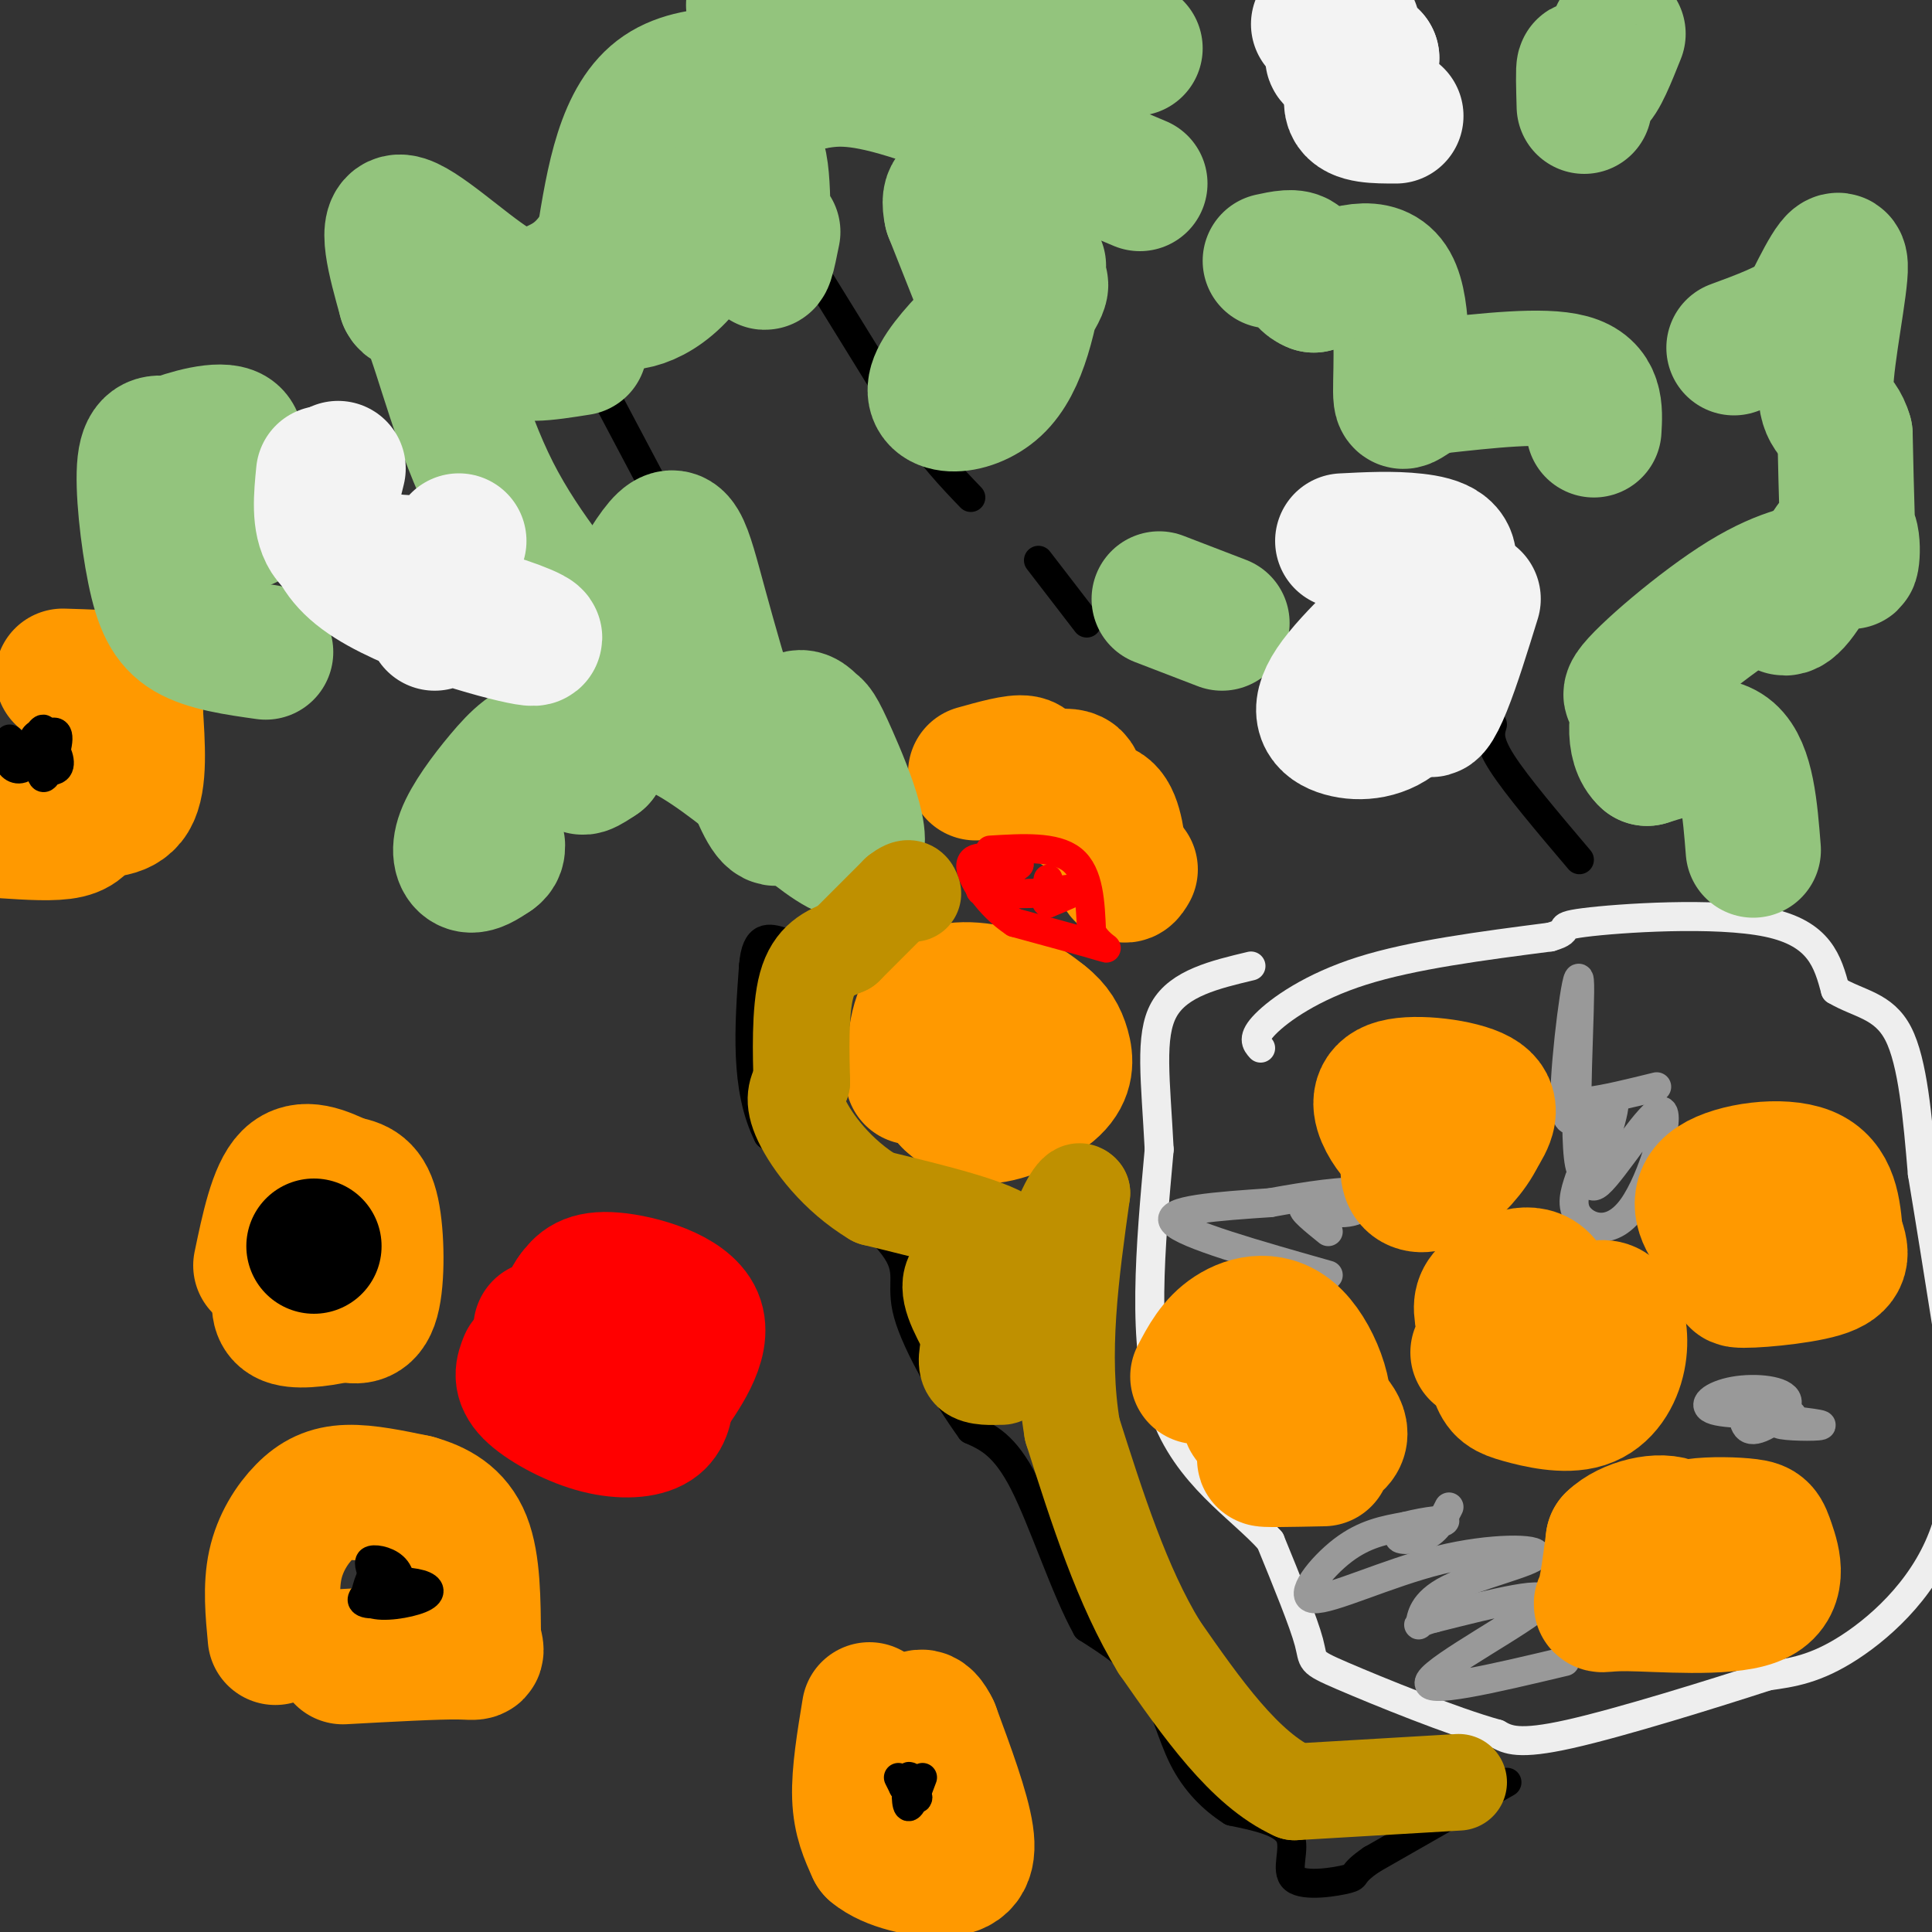 <svg viewBox='0 0 400 400' version='1.1' xmlns='http://www.w3.org/2000/svg' xmlns:xlink='http://www.w3.org/1999/xlink'><rect x="0" y="0" width="400" height="400" fill="#333333" stroke="none"/><g fill='none' stroke='#ff9900' stroke-width='28' stroke-linecap='round' stroke-linejoin='round'><path d='M68,260c0.000,0.000 0.000,0.000 0,0'/><path d='M54,262c1.583,-7.583 3.167,-15.167 6,-18c2.833,-2.833 6.917,-0.917 11,1'/><path d='M71,245c2.988,0.476 4.958,1.167 6,6c1.042,4.833 1.155,13.810 0,18c-1.155,4.190 -3.577,3.595 -6,3'/><path d='M71,272c-3.289,0.911 -8.511,1.689 -11,1c-2.489,-0.689 -2.244,-2.844 -2,-5'/><path d='M180,354c-1.083,6.583 -2.167,13.167 -2,18c0.167,4.833 1.583,7.917 3,11'/><path d='M181,383c3.250,2.762 9.875,4.167 14,4c4.125,-0.167 5.750,-1.905 5,-7c-0.750,-5.095 -3.875,-13.548 -7,-22'/><path d='M193,358c-1.833,-3.833 -2.917,-2.417 -4,-1'/><path d='M189,223c0.333,-6.533 0.667,-13.067 4,-16c3.333,-2.933 9.667,-2.267 14,-1c4.333,1.267 6.667,3.133 9,5'/><path d='M216,211c2.238,1.753 3.332,3.635 4,6c0.668,2.365 0.911,5.214 -2,8c-2.911,2.786 -8.974,5.510 -13,6c-4.026,0.490 -6.013,-1.255 -8,-3'/><path d='M197,228c-1.333,-1.000 -0.667,-2.000 0,-3'/><path d='M202,160c4.167,-1.167 8.333,-2.333 10,-2c1.667,0.333 0.833,2.167 0,4'/><path d='M212,162c2.290,0.006 8.016,-1.978 10,-1c1.984,0.978 0.226,4.917 1,6c0.774,1.083 4.078,-0.691 6,1c1.922,1.691 2.461,6.845 3,12'/><path d='M232,180c0.833,2.000 1.417,1.000 2,0'/><path d='M1,172c5.083,0.333 10.167,0.667 13,0c2.833,-0.667 3.417,-2.333 4,-4'/><path d='M18,168c2.578,-0.489 7.022,0.289 9,-3c1.978,-3.289 1.489,-10.644 1,-18'/><path d='M28,147c0.289,-4.089 0.511,-5.311 -2,-6c-2.511,-0.689 -7.756,-0.844 -13,-1'/><path d='M57,339c-0.494,-5.226 -0.988,-10.452 0,-15c0.988,-4.548 3.458,-8.417 6,-11c2.542,-2.583 5.155,-3.881 9,-4c3.845,-0.119 8.923,0.940 14,2'/><path d='M86,311c4.311,1.200 8.089,3.200 10,8c1.911,4.800 1.956,12.400 2,20'/><path d='M98,339c0.711,3.733 1.489,3.067 -3,3c-4.489,-0.067 -14.244,0.467 -24,1'/></g>
<g fill='none' stroke='#ff0000' stroke-width='28' stroke-linecap='round' stroke-linejoin='round'><path d='M109,282c-0.708,1.780 -1.417,3.560 1,6c2.417,2.440 7.958,5.542 13,7c5.042,1.458 9.583,1.274 12,0c2.417,-1.274 2.708,-3.637 3,-6'/><path d='M138,289c2.738,-4.036 8.083,-11.125 6,-16c-2.083,-4.875 -11.595,-7.536 -17,-8c-5.405,-0.464 -6.702,1.268 -8,3'/><path d='M119,268c-2.000,2.556 -3.000,7.444 -4,9c-1.000,1.556 -2.000,-0.222 -3,-2'/></g>
<g fill='none' stroke='#000000' stroke-width='28' stroke-linecap='round' stroke-linejoin='round'><path d='M65,258c0.000,0.000 0.000,0.000 0,0'/></g>
<g fill='none' stroke='#000000' stroke-width='6' stroke-linecap='round' stroke-linejoin='round'><path d='M186,368c0.000,0.000 1.000,2.000 1,2'/><path d='M187,370c0.500,0.667 1.250,1.333 2,2'/><path d='M191,368c-1.222,3.289 -2.444,6.578 -3,6c-0.556,-0.578 -0.444,-5.022 0,-6c0.444,-0.978 1.222,1.511 2,4'/><path d='M190,372c0.167,0.667 -0.417,0.333 -1,0'/><path d='M82,332c-2.094,-1.617 -4.188,-3.234 -3,-4c1.188,-0.766 5.659,-0.679 8,0c2.341,0.679 2.553,1.952 0,3c-2.553,1.048 -7.872,1.871 -10,1c-2.128,-0.871 -1.064,-3.435 0,-6'/><path d='M77,326c-0.285,-1.638 -0.997,-2.732 0,-3c0.997,-0.268 3.704,0.290 5,2c1.296,1.710 1.183,4.572 -1,6c-2.183,1.428 -6.434,1.423 -6,0c0.434,-1.423 5.553,-4.264 7,-5c1.447,-0.736 -0.776,0.632 -3,2'/><path d='M5,158c1.726,-2.256 3.452,-4.512 5,-4c1.548,0.512 2.917,3.792 2,5c-0.917,1.208 -4.119,0.345 -5,-1c-0.881,-1.345 0.560,-3.173 2,-5'/><path d='M9,153c1.161,-1.392 3.064,-2.373 3,0c-0.064,2.373 -2.094,8.100 -3,8c-0.906,-0.100 -0.687,-6.029 -1,-8c-0.313,-1.971 -1.156,0.014 -2,2'/><path d='M6,155c0.488,-1.005 2.708,-4.517 3,-4c0.292,0.517 -1.344,5.062 -3,7c-1.656,1.938 -3.330,1.268 -4,0c-0.670,-1.268 -0.335,-3.134 0,-5'/></g>
<g fill='none' stroke='#ff0000' stroke-width='6' stroke-linecap='round' stroke-linejoin='round'><path d='M205,176c6.750,-0.417 13.500,-0.833 17,2c3.500,2.833 3.750,8.917 4,15'/><path d='M226,193c1.867,3.222 4.533,3.778 2,3c-2.533,-0.778 -10.267,-2.889 -18,-5'/><path d='M210,191c-5.244,-3.444 -9.356,-9.556 -9,-12c0.356,-2.444 5.178,-1.222 10,0'/><path d='M211,179c-0.667,1.067 -7.333,3.733 -8,5c-0.667,1.267 4.667,1.133 10,1'/><path d='M213,185c4.044,-0.200 9.156,-1.200 10,-1c0.844,0.200 -2.578,1.600 -6,3'/><path d='M217,187c-1.000,-0.333 -0.500,-2.667 0,-5'/></g>
<g fill='none' stroke='#000000' stroke-width='6' stroke-linecap='round' stroke-linejoin='round'><path d='M312,369c0.000,0.000 -28.000,16.000 -28,16'/><path d='M284,385c-4.775,3.254 -2.713,3.388 -5,4c-2.287,0.612 -8.923,1.703 -11,0c-2.077,-1.703 0.407,-6.201 -1,-9c-1.407,-2.799 -6.703,-3.900 -12,-5'/><path d='M255,375c-3.857,-2.440 -7.500,-6.042 -10,-11c-2.500,-4.958 -3.857,-11.274 -7,-16c-3.143,-4.726 -8.071,-7.863 -13,-11'/><path d='M225,337c-4.422,-7.889 -8.978,-22.111 -13,-30c-4.022,-7.889 -7.511,-9.444 -11,-11'/><path d='M201,296c-4.774,-6.571 -11.208,-17.500 -13,-24c-1.792,-6.500 1.060,-8.571 -3,-14c-4.060,-5.429 -15.030,-14.214 -26,-23'/><path d='M159,235c-4.833,-9.667 -3.917,-22.333 -3,-35'/><path d='M156,200c0.500,-6.667 3.250,-5.833 6,-5'/><path d='M139,112c0.000,0.000 0.000,0.000 0,0'/><path d='M135,100c0.000,0.000 -9.000,-17.000 -9,-17'/><path d='M126,83c-1.667,-3.000 -1.333,-2.000 -1,-1'/><path d='M166,52c0.000,0.000 21.000,34.000 21,34'/><path d='M187,86c5.833,8.500 9.917,12.750 14,17'/><path d='M215,116c0.000,0.000 10.000,13.000 10,13'/><path d='M309,150c-0.500,1.667 -1.000,3.333 2,8c3.000,4.667 9.500,12.333 16,20'/></g>
<g fill='none' stroke='#eeeeee' stroke-width='6' stroke-linecap='round' stroke-linejoin='round'><path d='M261,217c-0.933,-1.044 -1.867,-2.089 1,-5c2.867,-2.911 9.533,-7.689 20,-11c10.467,-3.311 24.733,-5.156 39,-7'/><path d='M321,194c5.524,-1.595 -0.167,-2.083 7,-3c7.167,-0.917 27.190,-2.262 38,0c10.810,2.262 12.405,8.131 14,14'/><path d='M380,205c4.844,2.889 9.956,3.111 13,9c3.044,5.889 4.022,17.444 5,29'/><path d='M398,243c1.667,10.000 3.333,20.500 5,31'/><path d='M403,274c0.833,12.167 0.417,27.083 0,42'/><path d='M403,316c-3.689,11.822 -12.911,20.378 -20,25c-7.089,4.622 -12.044,5.311 -17,6'/><path d='M366,347c-11.089,3.600 -30.311,9.600 -41,12c-10.689,2.400 -12.844,1.200 -15,0'/><path d='M310,359c-9.238,-2.548 -24.833,-8.917 -32,-12c-7.167,-3.083 -5.905,-2.881 -7,-7c-1.095,-4.119 -4.548,-12.560 -8,-21'/><path d='M263,319c-6.089,-6.867 -17.311,-13.533 -22,-27c-4.689,-13.467 -2.844,-33.733 -1,-54'/><path d='M240,238c-0.733,-14.444 -2.067,-23.556 1,-29c3.067,-5.444 10.533,-7.222 18,-9'/></g>
<g fill='none' stroke='#999999' stroke-width='6' stroke-linecap='round' stroke-linejoin='round'><path d='M324,344c-14.867,3.533 -29.733,7.067 -28,4c1.733,-3.067 20.067,-12.733 23,-16c2.933,-3.267 -9.533,-0.133 -22,3'/><path d='M297,335c-4.099,1.009 -3.345,2.033 -3,1c0.345,-1.033 0.281,-4.121 6,-7c5.719,-2.879 17.220,-5.548 18,-7c0.780,-1.452 -9.162,-1.688 -20,1c-10.838,2.688 -22.572,8.301 -26,8c-3.428,-0.301 1.449,-6.514 6,-10c4.551,-3.486 8.775,-4.243 13,-5'/><path d='M291,316c4.432,-1.163 9.013,-1.569 8,-1c-1.013,0.569 -7.619,2.115 -9,3c-1.381,0.885 2.463,1.110 5,0c2.537,-1.110 3.769,-3.555 5,-6'/><path d='M275,264c-15.000,-4.250 -30.000,-8.500 -32,-11c-2.000,-2.500 9.000,-3.250 20,-4'/><path d='M263,249c7.419,-1.346 15.968,-2.711 19,-2c3.032,0.711 0.547,3.499 -3,4c-3.547,0.501 -8.156,-1.285 -9,-1c-0.844,0.285 2.078,2.643 5,5'/><path d='M327,244c-0.960,2.863 -1.920,5.726 0,8c1.920,2.274 6.721,3.960 11,-2c4.279,-5.960 8.037,-19.566 6,-20c-2.037,-0.434 -9.868,12.305 -13,15c-3.132,2.695 -1.566,-4.652 0,-12'/><path d='M331,233c1.121,-3.922 3.925,-7.728 3,-3c-0.925,4.728 -5.578,17.989 -7,11c-1.422,-6.989 0.386,-34.228 0,-38c-0.386,-3.772 -2.968,15.922 -3,24c-0.032,8.078 2.484,4.539 5,1'/><path d='M329,228c3.167,-0.333 8.583,-1.667 14,-3'/><path d='M360,293c8.111,0.800 16.222,1.600 17,2c0.778,0.400 -5.778,0.400 -8,0c-2.222,-0.400 -0.111,-1.200 2,-2'/><path d='M371,293c-3.350,-0.292 -12.726,-0.023 -16,-1c-3.274,-0.977 -0.444,-3.200 4,-4c4.444,-0.800 10.504,-0.177 11,2c0.496,2.177 -4.573,5.908 -7,6c-2.427,0.092 -2.214,-3.454 -2,-7'/></g>
<g fill='none' stroke='#ff9900' stroke-width='28' stroke-linecap='round' stroke-linejoin='round'><path d='M292,238c-1.833,-1.732 -3.667,-3.464 -5,-6c-1.333,-2.536 -2.167,-5.875 2,-7c4.167,-1.125 13.333,-0.036 17,2c3.667,2.036 1.833,5.018 0,8'/><path d='M306,235c-1.452,3.190 -5.083,7.167 -8,9c-2.917,1.833 -5.119,1.524 -6,0c-0.881,-1.524 -0.440,-4.262 0,-7'/><path d='M365,263c-3.696,-2.387 -7.393,-4.774 -10,-8c-2.607,-3.226 -4.125,-7.292 0,-10c4.125,-2.708 13.893,-4.060 19,-2c5.107,2.060 5.554,7.530 6,13'/><path d='M380,256c1.393,3.440 1.875,5.542 -3,7c-4.875,1.458 -15.107,2.274 -17,2c-1.893,-0.274 4.554,-1.637 11,-3'/><path d='M330,271c1.461,-0.319 2.922,-0.638 4,1c1.078,1.638 1.772,5.232 1,9c-0.772,3.768 -3.011,7.711 -7,9c-3.989,1.289 -9.728,-0.076 -13,-1c-3.272,-0.924 -4.078,-1.407 -5,-4c-0.922,-2.593 -1.961,-7.297 -3,-12'/><path d='M307,273c-0.552,-2.886 -0.432,-4.102 2,-6c2.432,-1.898 7.178,-4.478 10,-2c2.822,2.478 3.721,10.013 4,14c0.279,3.987 -0.063,4.425 -3,4c-2.937,-0.425 -8.468,-1.712 -14,-3'/><path d='M346,324c-0.257,-1.782 -0.514,-3.565 0,-5c0.514,-1.435 1.800,-2.523 5,-3c3.200,-0.477 8.313,-0.343 11,0c2.687,0.343 2.946,0.896 4,4c1.054,3.104 2.901,8.760 -3,11c-5.901,2.240 -19.550,1.065 -26,1c-6.450,-0.065 -5.700,0.982 -5,-1c0.700,-1.982 1.350,-6.991 2,-12'/><path d='M334,319c3.107,-3.060 9.875,-4.708 13,-3c3.125,1.708 2.607,6.774 0,8c-2.607,1.226 -7.304,-1.387 -12,-4'/><path d='M248,285c1.764,-3.368 3.528,-6.737 7,-9c3.472,-2.263 8.652,-3.421 13,1c4.348,4.421 7.863,14.421 5,18c-2.863,3.579 -12.104,0.737 -14,-1c-1.896,-1.737 3.552,-2.368 9,-3'/><path d='M268,291c2.368,-0.614 3.789,-0.649 6,1c2.211,1.649 5.211,4.982 2,7c-3.211,2.018 -12.632,2.719 -14,3c-1.368,0.281 5.316,0.140 12,0'/></g>
<g fill='none' stroke='#93c47d' stroke-width='28' stroke-linecap='round' stroke-linejoin='round'><path d='M363,176c-0.667,-8.417 -1.333,-16.833 -5,-20c-3.667,-3.167 -10.333,-1.083 -17,1'/><path d='M341,157c-3.145,-2.710 -2.506,-9.984 0,-14c2.506,-4.016 6.879,-4.775 5,-3c-1.879,1.775 -10.009,6.084 -8,3c2.009,-3.084 14.156,-13.561 23,-19c8.844,-5.439 14.384,-5.840 16,-6c1.616,-0.160 -0.692,-0.080 -3,0'/><path d='M374,118c-1.621,0.797 -4.175,2.788 -5,5c-0.825,2.212 0.078,4.644 3,1c2.922,-3.644 7.864,-13.366 10,-14c2.136,-0.634 1.468,7.819 1,6c-0.468,-1.819 -0.734,-13.909 -1,-26'/><path d='M382,90c-1.321,-4.679 -4.125,-3.375 -4,-10c0.125,-6.625 3.179,-21.179 3,-25c-0.179,-3.821 -3.589,3.089 -7,10'/><path d='M374,65c-3.667,2.833 -9.333,4.917 -15,7'/><path d='M330,89c0.250,-4.250 0.500,-8.500 -5,-10c-5.500,-1.500 -16.750,-0.250 -28,1'/><path d='M297,80c-5.988,1.690 -6.958,5.417 -7,1c-0.042,-4.417 0.845,-16.976 -2,-22c-2.845,-5.024 -9.423,-2.512 -16,0'/><path d='M272,59c-2.889,-1.111 -2.111,-3.889 -3,-5c-0.889,-1.111 -3.444,-0.556 -6,0'/><path d='M236,38c-18.333,-7.750 -36.667,-15.500 -48,-19c-11.333,-3.500 -15.667,-2.750 -20,-2'/><path d='M168,17c-9.467,-1.244 -23.133,-3.356 -31,2c-7.867,5.356 -9.933,18.178 -12,31'/><path d='M125,50c-3.927,6.863 -7.743,8.520 -11,10c-3.257,1.480 -5.954,2.783 -12,-1c-6.046,-3.783 -15.442,-12.652 -19,-13c-3.558,-0.348 -1.279,7.826 1,16'/><path d='M84,62c0.815,1.923 2.352,-1.268 5,5c2.648,6.268 6.405,21.995 13,35c6.595,13.005 16.027,23.287 20,29c3.973,5.713 2.486,6.856 1,8'/><path d='M123,139c-1.118,3.616 -4.413,8.657 -2,3c2.413,-5.657 10.533,-22.011 15,-28c4.467,-5.989 5.279,-1.612 9,12c3.721,13.612 10.349,36.461 14,42c3.651,5.539 4.326,-6.230 5,-18'/><path d='M164,150c1.615,-2.785 3.154,-0.747 4,0c0.846,0.747 1.000,0.203 4,7c3.000,6.797 8.845,20.935 3,19c-5.845,-1.935 -23.381,-19.944 -35,-25c-11.619,-5.056 -17.320,2.841 -19,6c-1.680,3.159 0.660,1.579 3,0'/><path d='M124,157c-1.324,-0.937 -6.134,-3.279 -10,-3c-3.866,0.279 -6.789,3.178 -10,7c-3.211,3.822 -6.711,8.568 -8,12c-1.289,3.432 -0.368,5.552 1,6c1.368,0.448 3.184,-0.776 5,-2'/><path d='M102,177c1.000,-0.667 1.000,-1.333 1,-2'/><path d='M55,135c-6.060,-0.851 -12.119,-1.702 -16,-4c-3.881,-2.298 -5.583,-6.042 -7,-13c-1.417,-6.958 -2.548,-17.131 -2,-22c0.548,-4.869 2.774,-4.435 5,-4'/><path d='M35,92c3.785,-1.569 10.746,-3.493 13,-2c2.254,1.493 -0.201,6.402 -4,9c-3.799,2.598 -8.943,2.885 -8,4c0.943,1.115 7.971,3.057 15,5'/><path d='M160,48c-0.916,4.583 -1.832,9.167 -2,4c-0.168,-5.167 0.414,-20.083 -2,-20c-2.414,0.083 -7.822,15.167 -14,23c-6.178,7.833 -13.125,8.417 -15,7c-1.875,-1.417 1.321,-4.833 2,-6c0.679,-1.167 -1.161,-0.083 -3,1'/><path d='M126,57c-5.000,3.222 -16.000,10.778 -18,14c-2.000,3.222 5.000,2.111 12,1'/><path d='M215,55c-1.810,10.007 -3.621,20.015 -9,25c-5.379,4.985 -14.328,4.949 -12,-1c2.328,-5.949 15.933,-17.811 20,-20c4.067,-2.189 -1.405,5.295 -4,9c-2.595,3.705 -2.313,3.630 -4,-1c-1.687,-4.630 -5.344,-13.815 -9,-23'/><path d='M197,44c-1.000,-4.500 1.000,-4.250 3,-4'/><path d='M235,10c-14.833,-1.500 -29.667,-3.000 -35,-5c-5.333,-2.000 -1.167,-4.500 3,-7'/><path d='M198,0c-21.167,0.667 -42.333,1.333 -42,1c0.333,-0.333 22.167,-1.667 44,-3'/><path d='M335,7c-1.889,4.733 -3.778,9.467 -5,10c-1.222,0.533 -1.778,-3.133 -2,-3c-0.222,0.133 -0.111,4.067 0,8'/><path d='M240,124c0.000,0.000 13.000,5.000 13,5'/></g>
<g fill='none' stroke='#f3f3f3' stroke-width='28' stroke-linecap='round' stroke-linejoin='round'><path d='M305,124c-2.089,6.750 -4.179,13.500 -6,18c-1.821,4.500 -3.375,6.750 -3,3c0.375,-3.750 2.679,-13.500 2,-14c-0.679,-0.500 -4.339,8.250 -8,17'/><path d='M290,148c-3.560,3.571 -8.458,4.000 -12,3c-3.542,-1.000 -5.726,-3.429 -2,-9c3.726,-5.571 13.363,-14.286 23,-23'/><path d='M299,119c2.911,-5.133 -1.311,-6.467 -6,-7c-4.689,-0.533 -9.844,-0.267 -15,0'/><path d='M289,24c-4.083,0.000 -8.167,0.000 -9,-2c-0.833,-2.000 1.583,-6.000 4,-10'/><path d='M284,12c-1.512,-1.202 -7.292,0.792 -8,0c-0.708,-0.792 3.655,-4.369 4,-6c0.345,-1.631 -3.327,-1.315 -7,-1'/><path d='M70,97c-1.940,7.702 -3.881,15.405 5,22c8.881,6.595 28.583,12.083 34,13c5.417,0.917 -3.452,-2.738 -9,-4c-5.548,-1.262 -7.774,-0.131 -10,1'/><path d='M95,112c-0.655,1.619 -1.310,3.238 -4,4c-2.690,0.762 -7.417,0.667 -12,0c-4.583,-0.667 -9.024,-1.905 -11,-5c-1.976,-3.095 -1.488,-8.048 -1,-13'/></g>
<g fill='none' stroke='#bf9000' stroke-width='20' stroke-linecap='round' stroke-linejoin='round'><path d='M302,369c0.000,0.000 -34.000,2.000 -34,2'/><path d='M268,371c-10.333,-4.667 -19.167,-17.333 -28,-30'/><path d='M240,341c-7.667,-12.500 -12.833,-28.750 -18,-45'/><path d='M222,296c-2.667,-15.667 -0.333,-32.333 2,-49'/><path d='M224,247c-2.000,-2.833 -8.000,14.583 -14,32'/><path d='M210,279c-2.488,6.286 -1.708,6.000 -3,6c-1.292,-0.000 -4.655,0.286 -6,-1c-1.345,-1.286 -0.673,-4.143 0,-7'/><path d='M201,277c-1.422,-3.400 -4.978,-8.400 -4,-12c0.978,-3.600 6.489,-5.800 12,-8'/><path d='M209,257c-2.667,-2.833 -15.333,-5.917 -28,-9'/><path d='M181,248c-7.689,-4.600 -12.911,-11.600 -15,-16c-2.089,-4.400 -1.044,-6.200 0,-8'/><path d='M166,224c-0.133,-5.333 -0.467,-14.667 1,-20c1.467,-5.333 4.733,-6.667 8,-8'/><path d='M175,196c3.167,-3.167 7.083,-7.083 11,-11'/><path d='M186,185c2.333,-1.833 2.667,-0.917 3,0'/></g>
</svg>